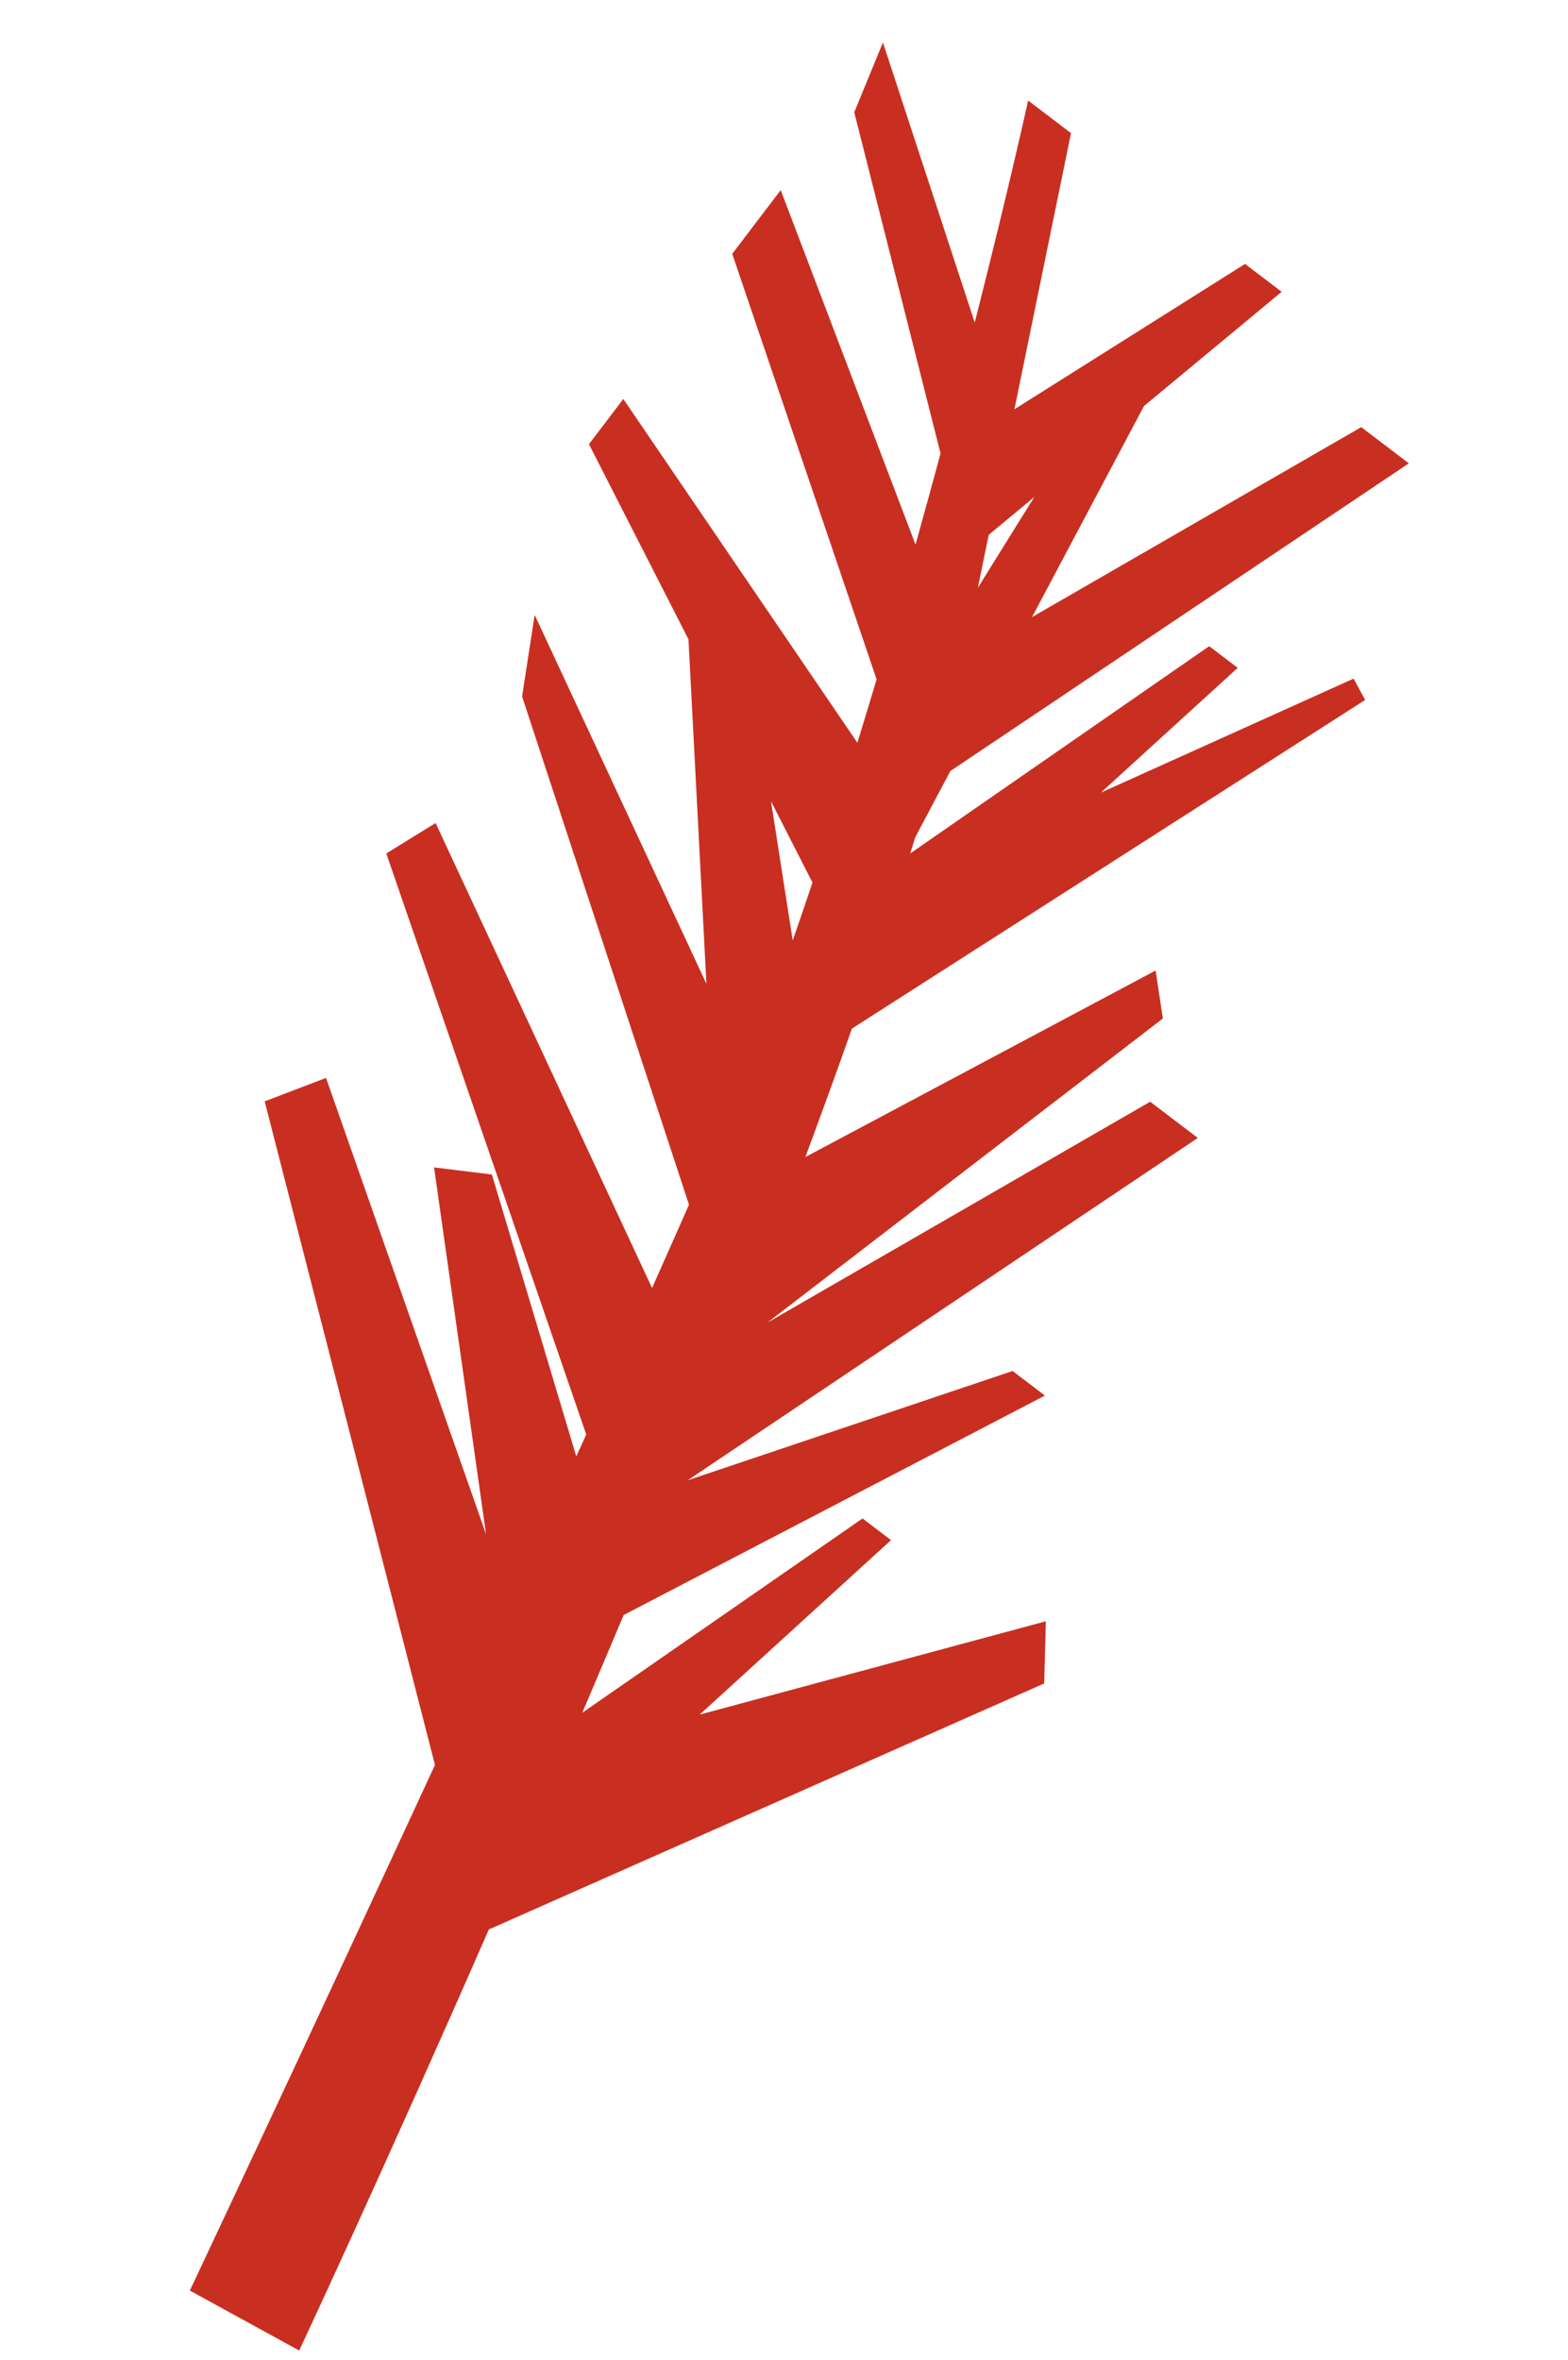 <svg width="347" height="522" viewBox="0 0 347 522" fill="none" xmlns="http://www.w3.org/2000/svg">
<path d="M66.213 519.931L67.427 517.331C67.605 516.954 85.3 479.049 108.184 426.792L231.08 372.372L231.445 358.623L154.833 379.271L197.184 340.675L190.876 335.882L128.866 378.851C128.939 378.676 129.017 378.501 129.09 378.326L138.027 357.235L231.242 308.701L224.085 303.263L152.174 327.441L265.071 251.709L254.537 243.701L169.818 292.566L257.339 225.291L255.74 214.674L178.23 255.937C181.912 246.046 185.366 236.52 188.532 227.524L302.111 154.823L299.553 150.111L243.624 175.33L273.904 147.73L267.596 142.933L201.429 188.785C201.801 187.59 202.166 186.408 202.523 185.24L210.321 170.549L311.779 102.488L301.245 94.481L228.387 136.504L253.174 89.804L283.634 64.547L275.524 58.383L224.492 90.536C236.483 32.042 237.015 29.452 237.015 29.452L227.524 22.238L226.609 26.328C226.576 26.478 223.19 41.591 217.4 64.643C216.848 66.852 216.281 69.092 215.707 71.345L195.391 9.398L189.046 24.838L208.144 100.285C206.318 107.074 204.465 113.827 202.605 120.464L172.774 42.056L162.045 56.148L193.993 150.274C192.581 155.001 191.158 159.691 189.739 164.288L137.942 88.257L130.335 98.247L152.359 141.42L156.332 217.618L118.323 136.021L115.538 154.055L152.471 266.475C149.936 272.231 147.197 278.409 144.301 284.905L96.399 182.049L85.49 188.782L129.732 317.304C129.001 318.918 128.27 320.536 127.531 322.155L108.857 259.799L96.058 258.228L107.567 339.384L72.152 238.431L58.574 243.616L96.258 390.397C68.166 451.201 43.336 503.856 43.087 504.383L42.01 506.671L66.213 519.931ZM170.613 177.211L179.801 195.221C178.344 199.569 176.88 203.846 175.428 208.016L170.617 177.211L170.613 177.211ZM216.408 129.992L218.803 118.305L228.895 109.938L216.408 129.996L216.408 129.992Z" fill="#C82F21"/>
</svg>
